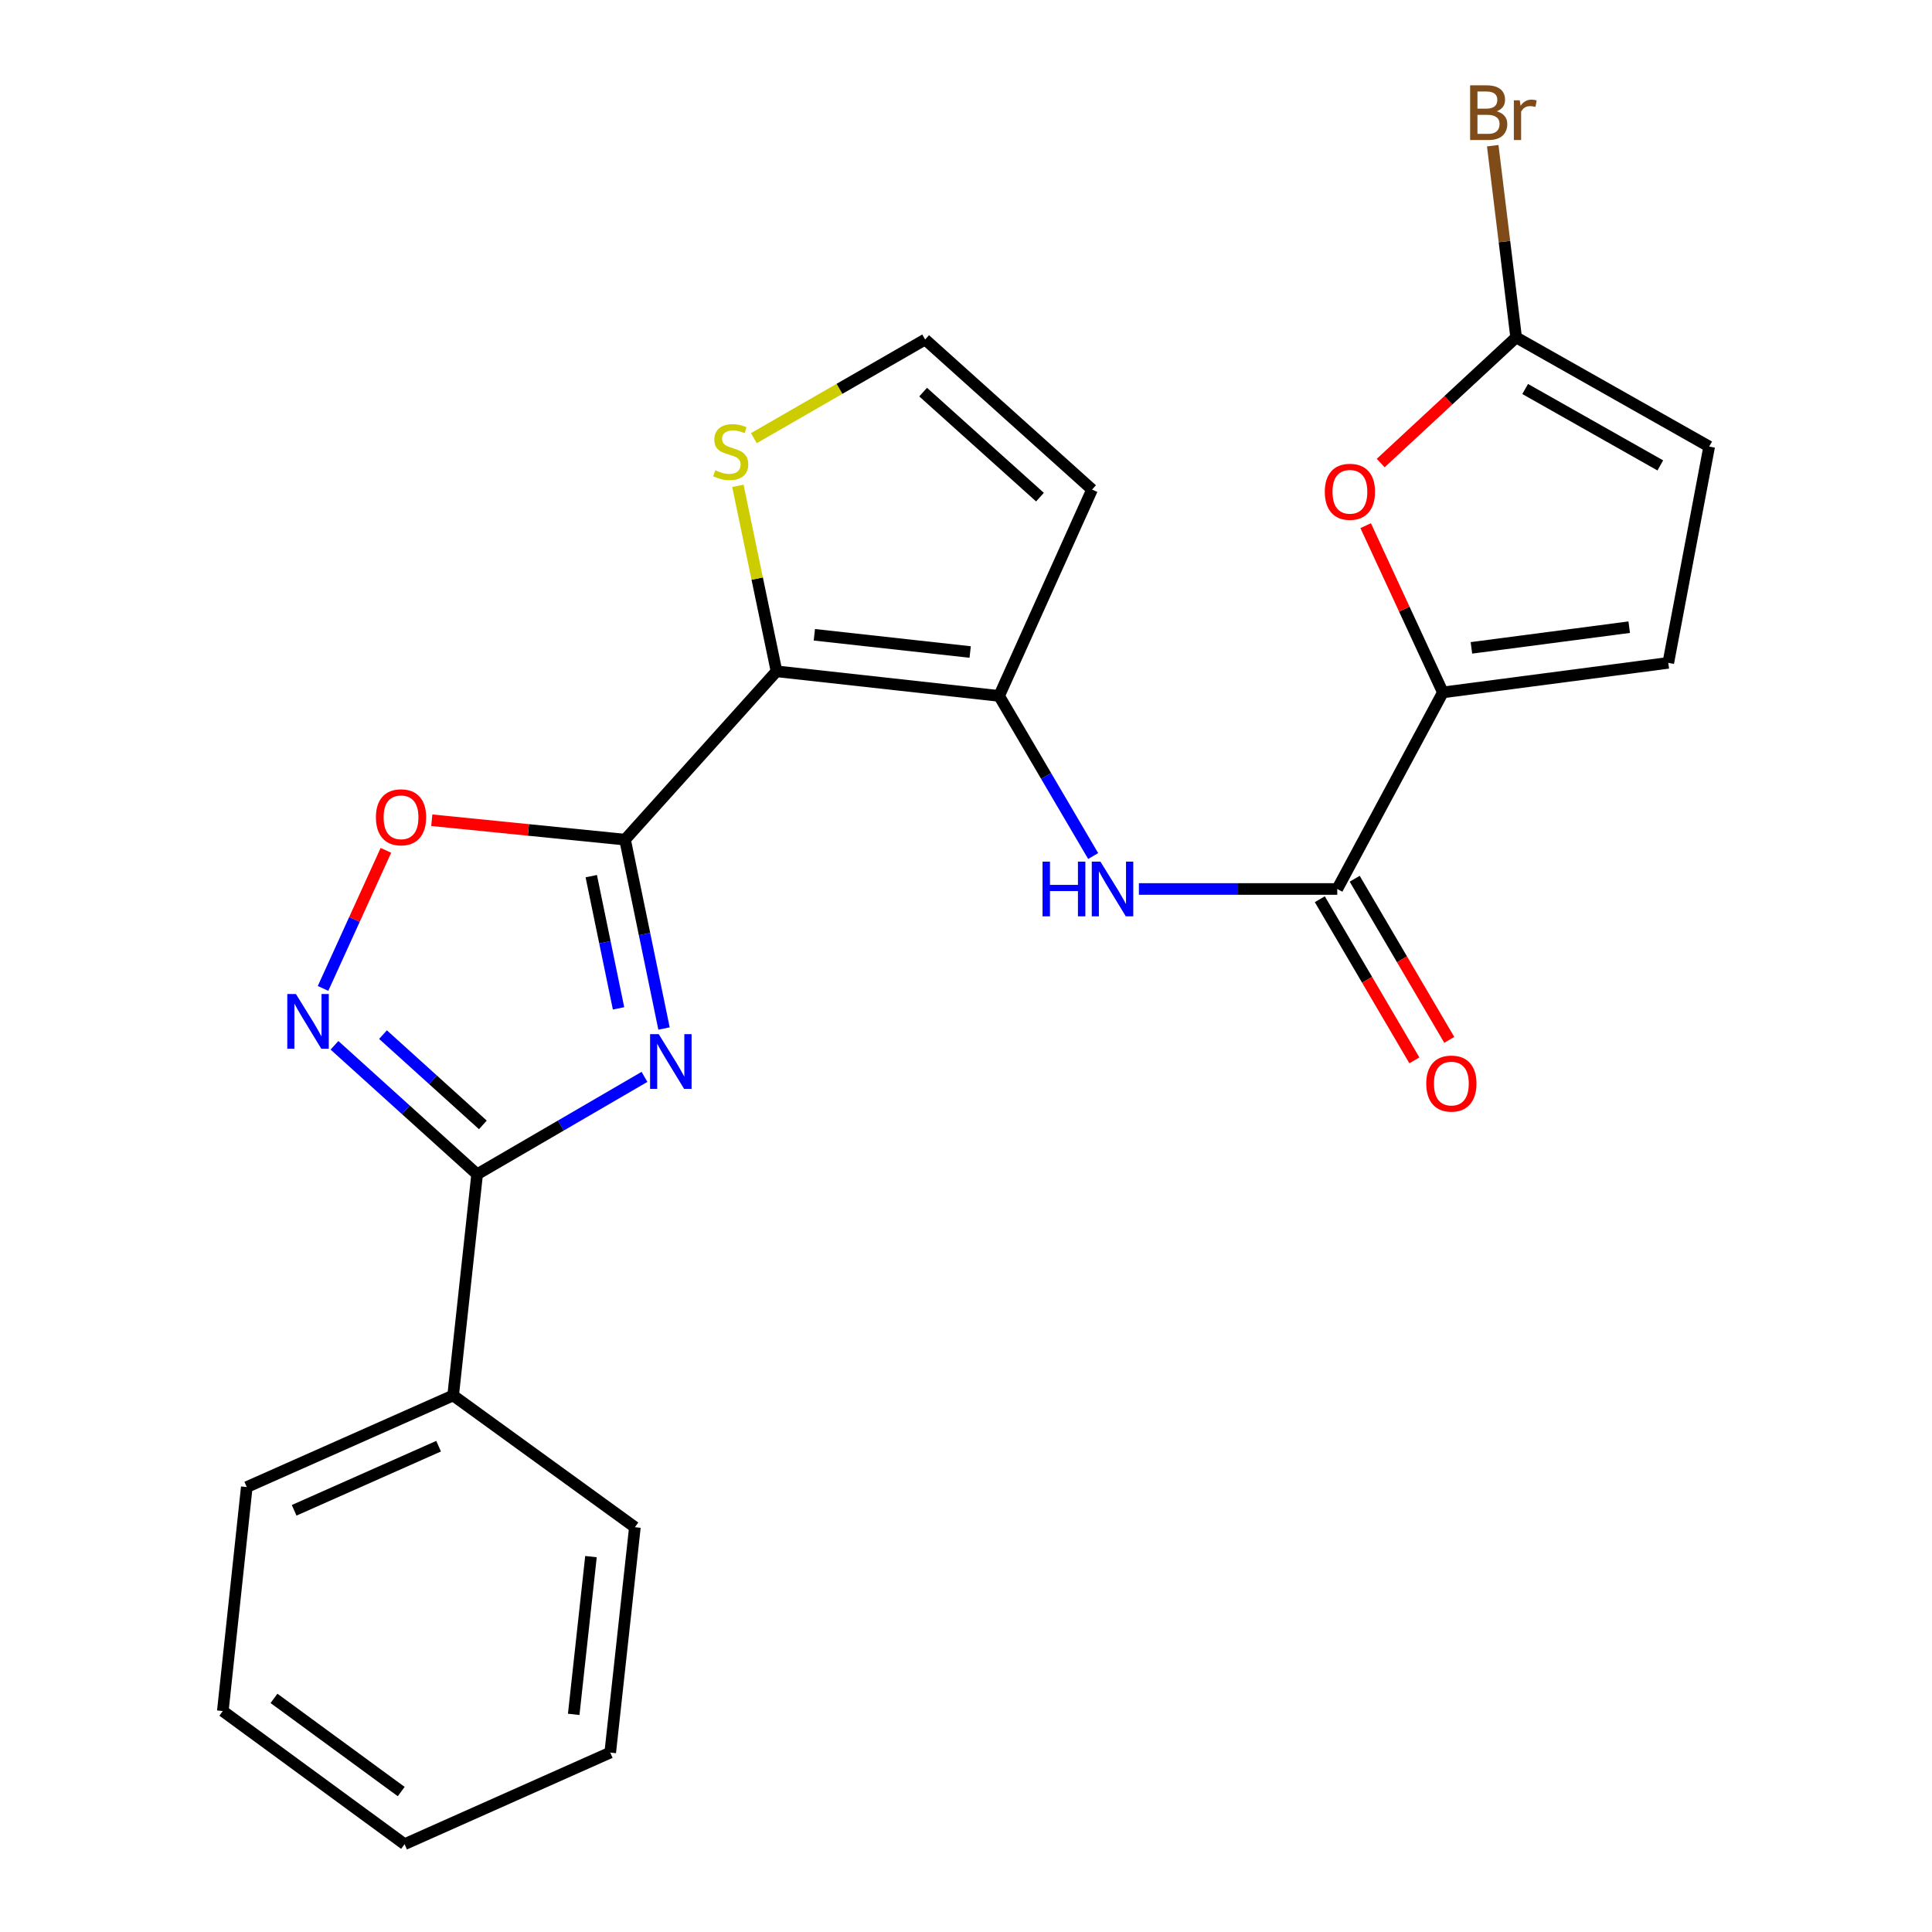 <?xml version='1.0' encoding='iso-8859-1'?>
<svg version='1.1' baseProfile='full'
              xmlns='http://www.w3.org/2000/svg'
                      xmlns:rdkit='http://www.rdkit.org/xml'
                      xmlns:xlink='http://www.w3.org/1999/xlink'
                  xml:space='preserve'
width='1000px' height='1000px' viewBox='0 0 1000 1000'>
<!-- END OF HEADER -->
<rect style='opacity:1.0;fill:#FFFFFF;stroke:none' width='1000' height='1000' x='0' y='0'> </rect>
<path class='bond-0' d='M 323.523,434.597 L 333.61,483.478' style='fill:none;fill-rule:evenodd;stroke:#000000;stroke-width:6px;stroke-linecap:butt;stroke-linejoin:miter;stroke-opacity:1' />
<path class='bond-0' d='M 333.61,483.478 L 343.697,532.36' style='fill:none;fill-rule:evenodd;stroke:#0000FF;stroke-width:6px;stroke-linecap:butt;stroke-linejoin:miter;stroke-opacity:1' />
<path class='bond-0' d='M 306.037,453.494 L 313.098,487.711' style='fill:none;fill-rule:evenodd;stroke:#000000;stroke-width:6px;stroke-linecap:butt;stroke-linejoin:miter;stroke-opacity:1' />
<path class='bond-0' d='M 313.098,487.711 L 320.159,521.928' style='fill:none;fill-rule:evenodd;stroke:#0000FF;stroke-width:6px;stroke-linecap:butt;stroke-linejoin:miter;stroke-opacity:1' />
<path class='bond-1' d='M 323.523,434.597 L 401.923,347.469' style='fill:none;fill-rule:evenodd;stroke:#000000;stroke-width:6px;stroke-linecap:butt;stroke-linejoin:miter;stroke-opacity:1' />
<path class='bond-6' d='M 323.523,434.597 L 273.505,429.573' style='fill:none;fill-rule:evenodd;stroke:#000000;stroke-width:6px;stroke-linecap:butt;stroke-linejoin:miter;stroke-opacity:1' />
<path class='bond-6' d='M 273.505,429.573 L 223.487,424.548' style='fill:none;fill-rule:evenodd;stroke:#FF0000;stroke-width:6px;stroke-linecap:butt;stroke-linejoin:miter;stroke-opacity:1' />
<path class='bond-2' d='M 333.584,557.389 L 290.272,582.591' style='fill:none;fill-rule:evenodd;stroke:#0000FF;stroke-width:6px;stroke-linecap:butt;stroke-linejoin:miter;stroke-opacity:1' />
<path class='bond-2' d='M 290.272,582.591 L 246.961,607.793' style='fill:none;fill-rule:evenodd;stroke:#000000;stroke-width:6px;stroke-linecap:butt;stroke-linejoin:miter;stroke-opacity:1' />
<path class='bond-3' d='M 401.923,347.469 L 517.139,360.21' style='fill:none;fill-rule:evenodd;stroke:#000000;stroke-width:6px;stroke-linecap:butt;stroke-linejoin:miter;stroke-opacity:1' />
<path class='bond-3' d='M 421.508,328.563 L 502.159,337.482' style='fill:none;fill-rule:evenodd;stroke:#000000;stroke-width:6px;stroke-linecap:butt;stroke-linejoin:miter;stroke-opacity:1' />
<path class='bond-11' d='M 401.923,347.469 L 391.925,299.47' style='fill:none;fill-rule:evenodd;stroke:#000000;stroke-width:6px;stroke-linecap:butt;stroke-linejoin:miter;stroke-opacity:1' />
<path class='bond-11' d='M 391.925,299.47 L 381.927,251.471' style='fill:none;fill-rule:evenodd;stroke:#CCCC00;stroke-width:6px;stroke-linecap:butt;stroke-linejoin:miter;stroke-opacity:1' />
<path class='bond-16' d='M 246.961,607.793 L 234.545,722.287' style='fill:none;fill-rule:evenodd;stroke:#000000;stroke-width:6px;stroke-linecap:butt;stroke-linejoin:miter;stroke-opacity:1' />
<path class='bond-24' d='M 246.961,607.793 L 210.044,574.42' style='fill:none;fill-rule:evenodd;stroke:#000000;stroke-width:6px;stroke-linecap:butt;stroke-linejoin:miter;stroke-opacity:1' />
<path class='bond-24' d='M 210.044,574.42 L 173.127,541.046' style='fill:none;fill-rule:evenodd;stroke:#0000FF;stroke-width:6px;stroke-linecap:butt;stroke-linejoin:miter;stroke-opacity:1' />
<path class='bond-24' d='M 249.931,582.244 L 224.089,558.883' style='fill:none;fill-rule:evenodd;stroke:#000000;stroke-width:6px;stroke-linecap:butt;stroke-linejoin:miter;stroke-opacity:1' />
<path class='bond-24' d='M 224.089,558.883 L 198.247,535.522' style='fill:none;fill-rule:evenodd;stroke:#0000FF;stroke-width:6px;stroke-linecap:butt;stroke-linejoin:miter;stroke-opacity:1' />
<path class='bond-8' d='M 517.139,360.21 L 541.48,401.645' style='fill:none;fill-rule:evenodd;stroke:#000000;stroke-width:6px;stroke-linecap:butt;stroke-linejoin:miter;stroke-opacity:1' />
<path class='bond-8' d='M 541.48,401.645 L 565.821,443.08' style='fill:none;fill-rule:evenodd;stroke:#0000FF;stroke-width:6px;stroke-linecap:butt;stroke-linejoin:miter;stroke-opacity:1' />
<path class='bond-13' d='M 517.139,360.21 L 565.252,253.396' style='fill:none;fill-rule:evenodd;stroke:#000000;stroke-width:6px;stroke-linecap:butt;stroke-linejoin:miter;stroke-opacity:1' />
<path class='bond-4' d='M 167.207,511.607 L 183.476,475.876' style='fill:none;fill-rule:evenodd;stroke:#0000FF;stroke-width:6px;stroke-linecap:butt;stroke-linejoin:miter;stroke-opacity:1' />
<path class='bond-4' d='M 183.476,475.876 L 199.745,440.145' style='fill:none;fill-rule:evenodd;stroke:#FF0000;stroke-width:6px;stroke-linecap:butt;stroke-linejoin:miter;stroke-opacity:1' />
<path class='bond-5' d='M 746.826,358.395 L 692.162,460.137' style='fill:none;fill-rule:evenodd;stroke:#000000;stroke-width:6px;stroke-linecap:butt;stroke-linejoin:miter;stroke-opacity:1' />
<path class='bond-9' d='M 746.826,358.395 L 726.849,315.242' style='fill:none;fill-rule:evenodd;stroke:#000000;stroke-width:6px;stroke-linecap:butt;stroke-linejoin:miter;stroke-opacity:1' />
<path class='bond-9' d='M 726.849,315.242 L 706.871,272.089' style='fill:none;fill-rule:evenodd;stroke:#FF0000;stroke-width:6px;stroke-linecap:butt;stroke-linejoin:miter;stroke-opacity:1' />
<path class='bond-12' d='M 746.826,358.395 L 863.508,343.094' style='fill:none;fill-rule:evenodd;stroke:#000000;stroke-width:6px;stroke-linecap:butt;stroke-linejoin:miter;stroke-opacity:1' />
<path class='bond-12' d='M 761.605,335.334 L 843.282,324.623' style='fill:none;fill-rule:evenodd;stroke:#000000;stroke-width:6px;stroke-linecap:butt;stroke-linejoin:miter;stroke-opacity:1' />
<path class='bond-7' d='M 692.162,460.137 L 640.825,460.137' style='fill:none;fill-rule:evenodd;stroke:#000000;stroke-width:6px;stroke-linecap:butt;stroke-linejoin:miter;stroke-opacity:1' />
<path class='bond-7' d='M 640.825,460.137 L 589.489,460.137' style='fill:none;fill-rule:evenodd;stroke:#0000FF;stroke-width:6px;stroke-linecap:butt;stroke-linejoin:miter;stroke-opacity:1' />
<path class='bond-17' d='M 683.13,465.438 L 707.603,507.137' style='fill:none;fill-rule:evenodd;stroke:#000000;stroke-width:6px;stroke-linecap:butt;stroke-linejoin:miter;stroke-opacity:1' />
<path class='bond-17' d='M 707.603,507.137 L 732.076,548.837' style='fill:none;fill-rule:evenodd;stroke:#FF0000;stroke-width:6px;stroke-linecap:butt;stroke-linejoin:miter;stroke-opacity:1' />
<path class='bond-17' d='M 701.194,454.837 L 725.667,496.536' style='fill:none;fill-rule:evenodd;stroke:#000000;stroke-width:6px;stroke-linecap:butt;stroke-linejoin:miter;stroke-opacity:1' />
<path class='bond-17' d='M 725.667,496.536 L 750.14,538.236' style='fill:none;fill-rule:evenodd;stroke:#FF0000;stroke-width:6px;stroke-linecap:butt;stroke-linejoin:miter;stroke-opacity:1' />
<path class='bond-10' d='M 714.647,239.681 L 749.697,207.157' style='fill:none;fill-rule:evenodd;stroke:#FF0000;stroke-width:6px;stroke-linecap:butt;stroke-linejoin:miter;stroke-opacity:1' />
<path class='bond-10' d='M 749.697,207.157 L 784.746,174.634' style='fill:none;fill-rule:evenodd;stroke:#000000;stroke-width:6px;stroke-linecap:butt;stroke-linejoin:miter;stroke-opacity:1' />
<path class='bond-18' d='M 784.746,174.634 L 778.692,125.024' style='fill:none;fill-rule:evenodd;stroke:#000000;stroke-width:6px;stroke-linecap:butt;stroke-linejoin:miter;stroke-opacity:1' />
<path class='bond-18' d='M 778.692,125.024 L 772.637,75.414' style='fill:none;fill-rule:evenodd;stroke:#7F4C19;stroke-width:6px;stroke-linecap:butt;stroke-linejoin:miter;stroke-opacity:1' />
<path class='bond-27' d='M 784.746,174.634 L 884.673,231.148' style='fill:none;fill-rule:evenodd;stroke:#000000;stroke-width:6px;stroke-linecap:butt;stroke-linejoin:miter;stroke-opacity:1' />
<path class='bond-27' d='M 789.425,201.342 L 859.374,240.902' style='fill:none;fill-rule:evenodd;stroke:#000000;stroke-width:6px;stroke-linecap:butt;stroke-linejoin:miter;stroke-opacity:1' />
<path class='bond-15' d='M 390.205,226.784 L 434.532,201.256' style='fill:none;fill-rule:evenodd;stroke:#CCCC00;stroke-width:6px;stroke-linecap:butt;stroke-linejoin:miter;stroke-opacity:1' />
<path class='bond-15' d='M 434.532,201.256 L 478.858,175.728' style='fill:none;fill-rule:evenodd;stroke:#000000;stroke-width:6px;stroke-linecap:butt;stroke-linejoin:miter;stroke-opacity:1' />
<path class='bond-14' d='M 863.508,343.094 L 884.673,231.148' style='fill:none;fill-rule:evenodd;stroke:#000000;stroke-width:6px;stroke-linecap:butt;stroke-linejoin:miter;stroke-opacity:1' />
<path class='bond-25' d='M 565.252,253.396 L 478.858,175.728' style='fill:none;fill-rule:evenodd;stroke:#000000;stroke-width:6px;stroke-linecap:butt;stroke-linejoin:miter;stroke-opacity:1' />
<path class='bond-25' d='M 538.291,257.321 L 477.815,202.954' style='fill:none;fill-rule:evenodd;stroke:#000000;stroke-width:6px;stroke-linecap:butt;stroke-linejoin:miter;stroke-opacity:1' />
<path class='bond-19' d='M 234.545,722.287 L 127.731,769.702' style='fill:none;fill-rule:evenodd;stroke:#000000;stroke-width:6px;stroke-linecap:butt;stroke-linejoin:miter;stroke-opacity:1' />
<path class='bond-19' d='M 227.021,748.542 L 152.25,781.733' style='fill:none;fill-rule:evenodd;stroke:#000000;stroke-width:6px;stroke-linecap:butt;stroke-linejoin:miter;stroke-opacity:1' />
<path class='bond-20' d='M 234.545,722.287 L 328.619,790.483' style='fill:none;fill-rule:evenodd;stroke:#000000;stroke-width:6px;stroke-linecap:butt;stroke-linejoin:miter;stroke-opacity:1' />
<path class='bond-22' d='M 127.731,769.702 L 115.327,885.639' style='fill:none;fill-rule:evenodd;stroke:#000000;stroke-width:6px;stroke-linecap:butt;stroke-linejoin:miter;stroke-opacity:1' />
<path class='bond-21' d='M 328.619,790.483 L 315.855,907.13' style='fill:none;fill-rule:evenodd;stroke:#000000;stroke-width:6px;stroke-linecap:butt;stroke-linejoin:miter;stroke-opacity:1' />
<path class='bond-21' d='M 305.885,805.702 L 296.95,887.355' style='fill:none;fill-rule:evenodd;stroke:#000000;stroke-width:6px;stroke-linecap:butt;stroke-linejoin:miter;stroke-opacity:1' />
<path class='bond-23' d='M 315.855,907.13 L 209.401,954.545' style='fill:none;fill-rule:evenodd;stroke:#000000;stroke-width:6px;stroke-linecap:butt;stroke-linejoin:miter;stroke-opacity:1' />
<path class='bond-26' d='M 115.327,885.639 L 209.401,954.545' style='fill:none;fill-rule:evenodd;stroke:#000000;stroke-width:6px;stroke-linecap:butt;stroke-linejoin:miter;stroke-opacity:1' />
<path class='bond-26' d='M 141.814,879.079 L 207.666,927.313' style='fill:none;fill-rule:evenodd;stroke:#000000;stroke-width:6px;stroke-linecap:butt;stroke-linejoin:miter;stroke-opacity:1' />
<path  class='atom-1' d='M 340.965 535.292
L 350.245 550.292
Q 351.165 551.772, 352.645 554.452
Q 354.125 557.132, 354.205 557.292
L 354.205 535.292
L 357.965 535.292
L 357.965 563.612
L 354.085 563.612
L 344.125 547.212
Q 342.965 545.292, 341.725 543.092
Q 340.525 540.892, 340.165 540.212
L 340.165 563.612
L 336.485 563.612
L 336.485 535.292
L 340.965 535.292
' fill='#0000FF'/>
<path  class='atom-5' d='M 153.178 514.511
L 162.458 529.511
Q 163.378 530.991, 164.858 533.671
Q 166.338 536.351, 166.418 536.511
L 166.418 514.511
L 170.178 514.511
L 170.178 542.831
L 166.298 542.831
L 156.338 526.431
Q 155.178 524.511, 153.938 522.311
Q 152.738 520.111, 152.378 519.431
L 152.378 542.831
L 148.698 542.831
L 148.698 514.511
L 153.178 514.511
' fill='#0000FF'/>
<path  class='atom-7' d='M 194.574 423.03
Q 194.574 416.23, 197.934 412.43
Q 201.294 408.63, 207.574 408.63
Q 213.854 408.63, 217.214 412.43
Q 220.574 416.23, 220.574 423.03
Q 220.574 429.91, 217.174 433.83
Q 213.774 437.71, 207.574 437.71
Q 201.334 437.71, 197.934 433.83
Q 194.574 429.95, 194.574 423.03
M 207.574 434.51
Q 211.894 434.51, 214.214 431.63
Q 216.574 428.71, 216.574 423.03
Q 216.574 417.47, 214.214 414.67
Q 211.894 411.83, 207.574 411.83
Q 203.254 411.83, 200.894 414.63
Q 198.574 417.43, 198.574 423.03
Q 198.574 428.75, 200.894 431.63
Q 203.254 434.51, 207.574 434.51
' fill='#FF0000'/>
<path  class='atom-9' d='M 539.621 445.977
L 543.461 445.977
L 543.461 458.017
L 557.941 458.017
L 557.941 445.977
L 561.781 445.977
L 561.781 474.297
L 557.941 474.297
L 557.941 461.217
L 543.461 461.217
L 543.461 474.297
L 539.621 474.297
L 539.621 445.977
' fill='#0000FF'/>
<path  class='atom-9' d='M 569.581 445.977
L 578.861 460.977
Q 579.781 462.457, 581.261 465.137
Q 582.741 467.817, 582.821 467.977
L 582.821 445.977
L 586.581 445.977
L 586.581 474.297
L 582.701 474.297
L 572.741 457.897
Q 571.581 455.977, 570.341 453.777
Q 569.141 451.577, 568.781 450.897
L 568.781 474.297
L 565.101 474.297
L 565.101 445.977
L 569.581 445.977
' fill='#0000FF'/>
<path  class='atom-10' d='M 685.713 254.546
Q 685.713 247.746, 689.073 243.946
Q 692.433 240.146, 698.713 240.146
Q 704.993 240.146, 708.353 243.946
Q 711.713 247.746, 711.713 254.546
Q 711.713 261.426, 708.313 265.346
Q 704.913 269.226, 698.713 269.226
Q 692.473 269.226, 689.073 265.346
Q 685.713 261.466, 685.713 254.546
M 698.713 266.026
Q 703.033 266.026, 705.353 263.146
Q 707.713 260.226, 707.713 254.546
Q 707.713 248.986, 705.353 246.186
Q 703.033 243.346, 698.713 243.346
Q 694.393 243.346, 692.033 246.146
Q 689.713 248.946, 689.713 254.546
Q 689.713 260.266, 692.033 263.146
Q 694.393 266.026, 698.713 266.026
' fill='#FF0000'/>
<path  class='atom-12' d='M 370.222 243.405
Q 370.542 243.525, 371.862 244.085
Q 373.182 244.645, 374.622 245.005
Q 376.102 245.325, 377.542 245.325
Q 380.222 245.325, 381.782 244.045
Q 383.342 242.725, 383.342 240.445
Q 383.342 238.885, 382.542 237.925
Q 381.782 236.965, 380.582 236.445
Q 379.382 235.925, 377.382 235.325
Q 374.862 234.565, 373.342 233.845
Q 371.862 233.125, 370.782 231.605
Q 369.742 230.085, 369.742 227.525
Q 369.742 223.965, 372.142 221.765
Q 374.582 219.565, 379.382 219.565
Q 382.662 219.565, 386.382 221.125
L 385.462 224.205
Q 382.062 222.805, 379.502 222.805
Q 376.742 222.805, 375.222 223.965
Q 373.702 225.085, 373.742 227.045
Q 373.742 228.565, 374.502 229.485
Q 375.302 230.405, 376.422 230.925
Q 377.582 231.445, 379.502 232.045
Q 382.062 232.845, 383.582 233.645
Q 385.102 234.445, 386.182 236.085
Q 387.302 237.685, 387.302 240.445
Q 387.302 244.365, 384.662 246.485
Q 382.062 248.565, 377.702 248.565
Q 375.182 248.565, 373.262 248.005
Q 371.382 247.485, 369.142 246.565
L 370.222 243.405
' fill='#CCCC00'/>
<path  class='atom-18' d='M 738.224 560.853
Q 738.224 554.053, 741.584 550.253
Q 744.944 546.453, 751.224 546.453
Q 757.504 546.453, 760.864 550.253
Q 764.224 554.053, 764.224 560.853
Q 764.224 567.733, 760.824 571.653
Q 757.424 575.533, 751.224 575.533
Q 744.984 575.533, 741.584 571.653
Q 738.224 567.773, 738.224 560.853
M 751.224 572.333
Q 755.544 572.333, 757.864 569.453
Q 760.224 566.533, 760.224 560.853
Q 760.224 555.293, 757.864 552.493
Q 755.544 549.653, 751.224 549.653
Q 746.904 549.653, 744.544 552.453
Q 742.224 555.253, 742.224 560.853
Q 742.224 566.573, 744.544 569.453
Q 746.904 572.333, 751.224 572.333
' fill='#FF0000'/>
<path  class='atom-19' d='M 774.691 57.605
Q 777.411 58.365, 778.771 60.045
Q 780.171 61.685, 780.171 64.125
Q 780.171 68.045, 777.651 70.285
Q 775.171 72.485, 770.451 72.485
L 760.931 72.485
L 760.931 44.165
L 769.291 44.165
Q 774.131 44.165, 776.571 46.125
Q 779.011 48.085, 779.011 51.685
Q 779.011 55.965, 774.691 57.605
M 764.731 47.365
L 764.731 56.245
L 769.291 56.245
Q 772.091 56.245, 773.531 55.125
Q 775.011 53.965, 775.011 51.685
Q 775.011 47.365, 769.291 47.365
L 764.731 47.365
M 770.451 69.285
Q 773.211 69.285, 774.691 67.965
Q 776.171 66.645, 776.171 64.125
Q 776.171 61.805, 774.531 60.645
Q 772.931 59.445, 769.851 59.445
L 764.731 59.445
L 764.731 69.285
L 770.451 69.285
' fill='#7F4C19'/>
<path  class='atom-19' d='M 786.611 51.925
L 787.051 54.765
Q 789.211 51.565, 792.731 51.565
Q 793.851 51.565, 795.371 51.965
L 794.771 55.325
Q 793.051 54.925, 792.091 54.925
Q 790.411 54.925, 789.291 55.605
Q 788.211 56.245, 787.331 57.805
L 787.331 72.485
L 783.571 72.485
L 783.571 51.925
L 786.611 51.925
' fill='#7F4C19'/>
</svg>
